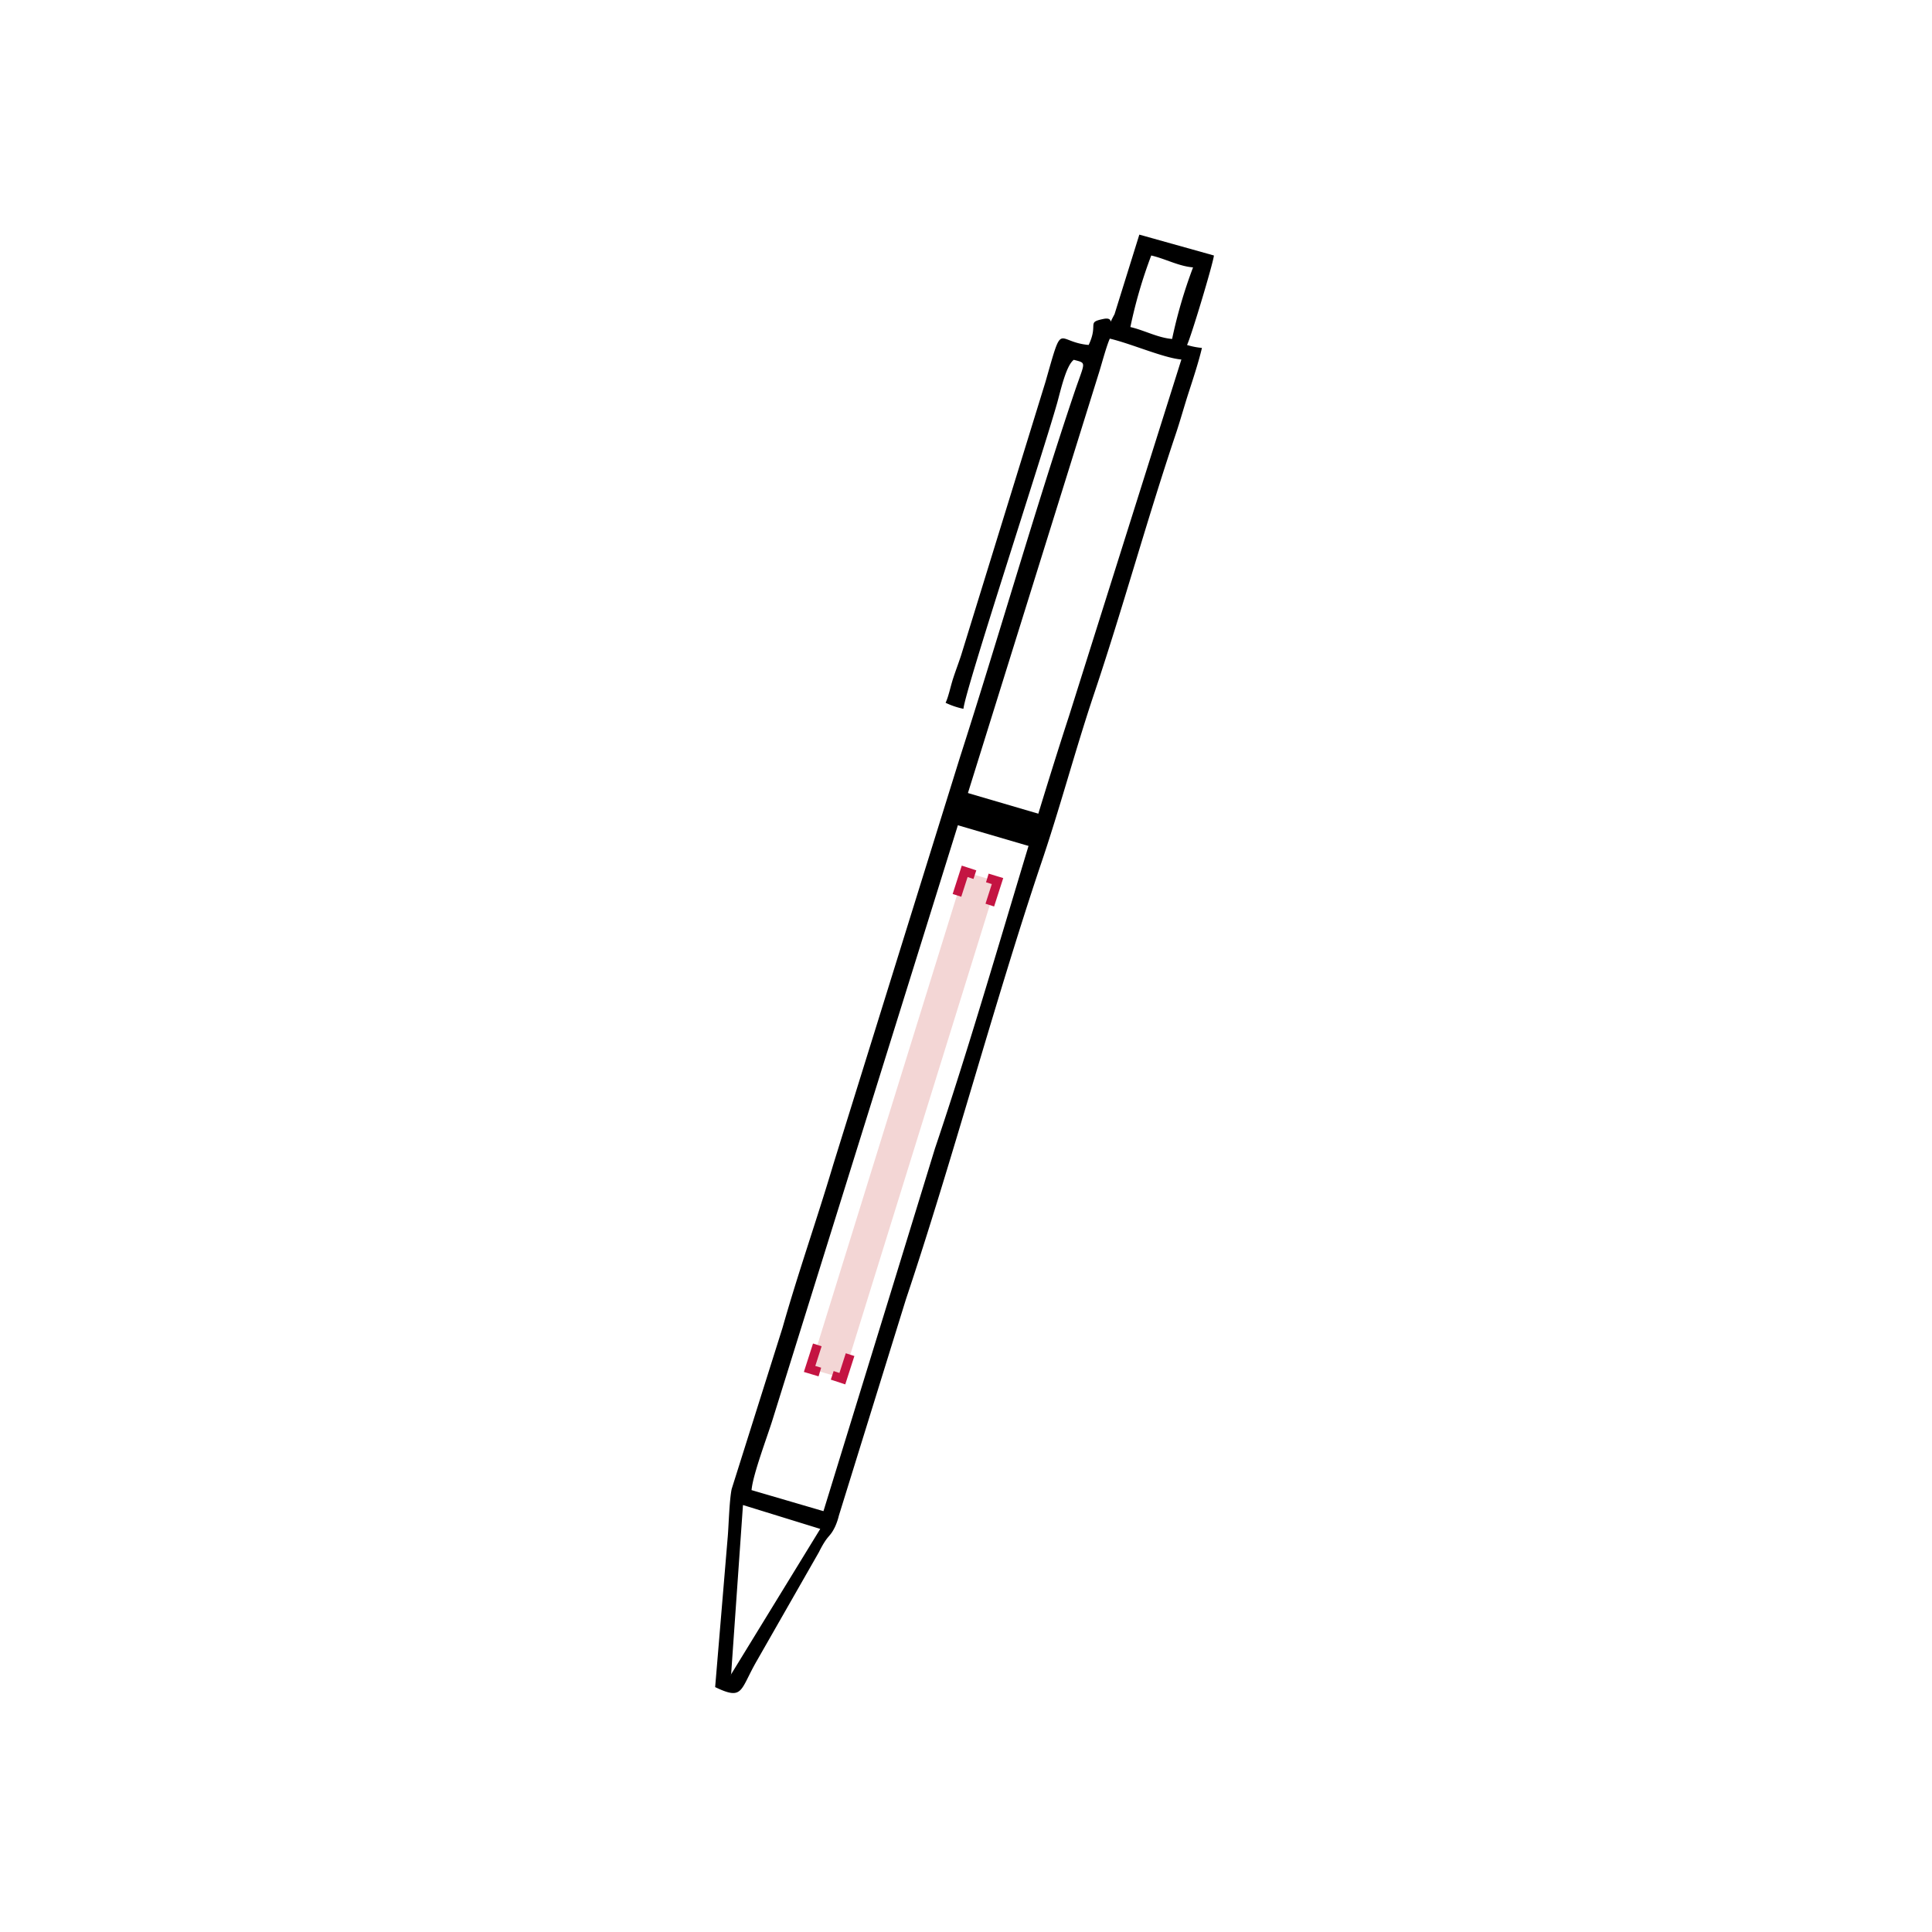 <svg id="Livello_1" data-name="Livello 1" xmlns="http://www.w3.org/2000/svg" viewBox="0 0 250 250"><defs><style>.cls-1,.cls-4{fill:none;}.cls-2,.cls-3{fill-rule:evenodd;}.cls-3{fill:#f3d6d5;}.cls-4{stroke:#c41442;stroke-miterlimit:22.93;stroke-width:1.17px;}</style></defs><title>penna con anello 2_Tavola disegno 1 copia 31</title><rect class="cls-1" x="-0.15" y="-0.29" width="250" height="250"/><path class="cls-2" d="M94.56,216.73l11.58-18.89-10-3.09-1.54,22Zm12-21.2,8.72-28.34,5.71-18.6c6-17.75,11.52-38.07,17.36-56l14.52-46.07c-2.28-.19-6.52-2.06-9.26-2.7-.46,1-1.13,3.59-1.49,4.68L100,183.61c-.7,2.28-2.58,7.19-2.75,9.21l9.26,2.71ZM151.67,43.86a63,63,0,0,1,2.71-9.26c-1.86-.15-3.59-1.12-5.41-1.54a61.47,61.47,0,0,0-2.7,9.26c1.82.42,3.55,1.39,5.4,1.54Zm-10.8.78c1.32-2.77-.33-2.91,1.92-3.37,1.59-.33.39,1.3,1.43-.61l3.21-10.3,9.65,2.7c-.09,1-3,10.67-3.48,11.58a9.29,9.29,0,0,0,1.93.38c-.39,1.68-1.09,3.84-1.68,5.65s-1.15,3.85-1.74,5.59c-3.76,11.21-6.81,22.42-10.52,33.47-2.45,7.29-4.47,15-7,22.39-5.87,17.49-11.43,38.32-17.36,56l-8.68,28a8,8,0,0,1-.49,1.43c-.72,1.5-.9.91-2.1,3.31l-8,14c-2.24,3.87-1.73,5.22-5.42,3.45l1.61-19.23c.14-1.42.21-4.9.53-6.41l6.57-20.83c2.1-7.38,4.42-13.91,6.59-21.2l16.39-52.68C129,83.14,134.19,65.11,139,50.86c1.4-4.15,1.69-3.83-.05-4.3-1,.73-1.71,4-2.15,5.57-2,7.06-11.93,37.24-12.13,39.59a10.11,10.11,0,0,1-2.31-.78c.39-.82.64-2.14,1-3.23s.64-1.8,1-2.89l10.92-35.39c2.34-8.2,1.3-5.15,5.63-4.79Z"/><polygon class="cls-3" points="129.03 114.06 109.08 178.34 104.82 177.12 124.77 112.81 129.03 114.06 129.03 114.06"/><path class="cls-4" d="M106.09,177.54l-1.33-.4,1-3.11m1.93,3.94,1.31.43,1-3.11m17.76-61.68,1.32.4-1,3.11m-1.93-3.94-1.32-.43-1,3.11"/><polygon points="124.36 102.36 135.55 105.64 134.34 109.83 123.14 106.55 124.36 102.36 124.36 102.36"/></svg>